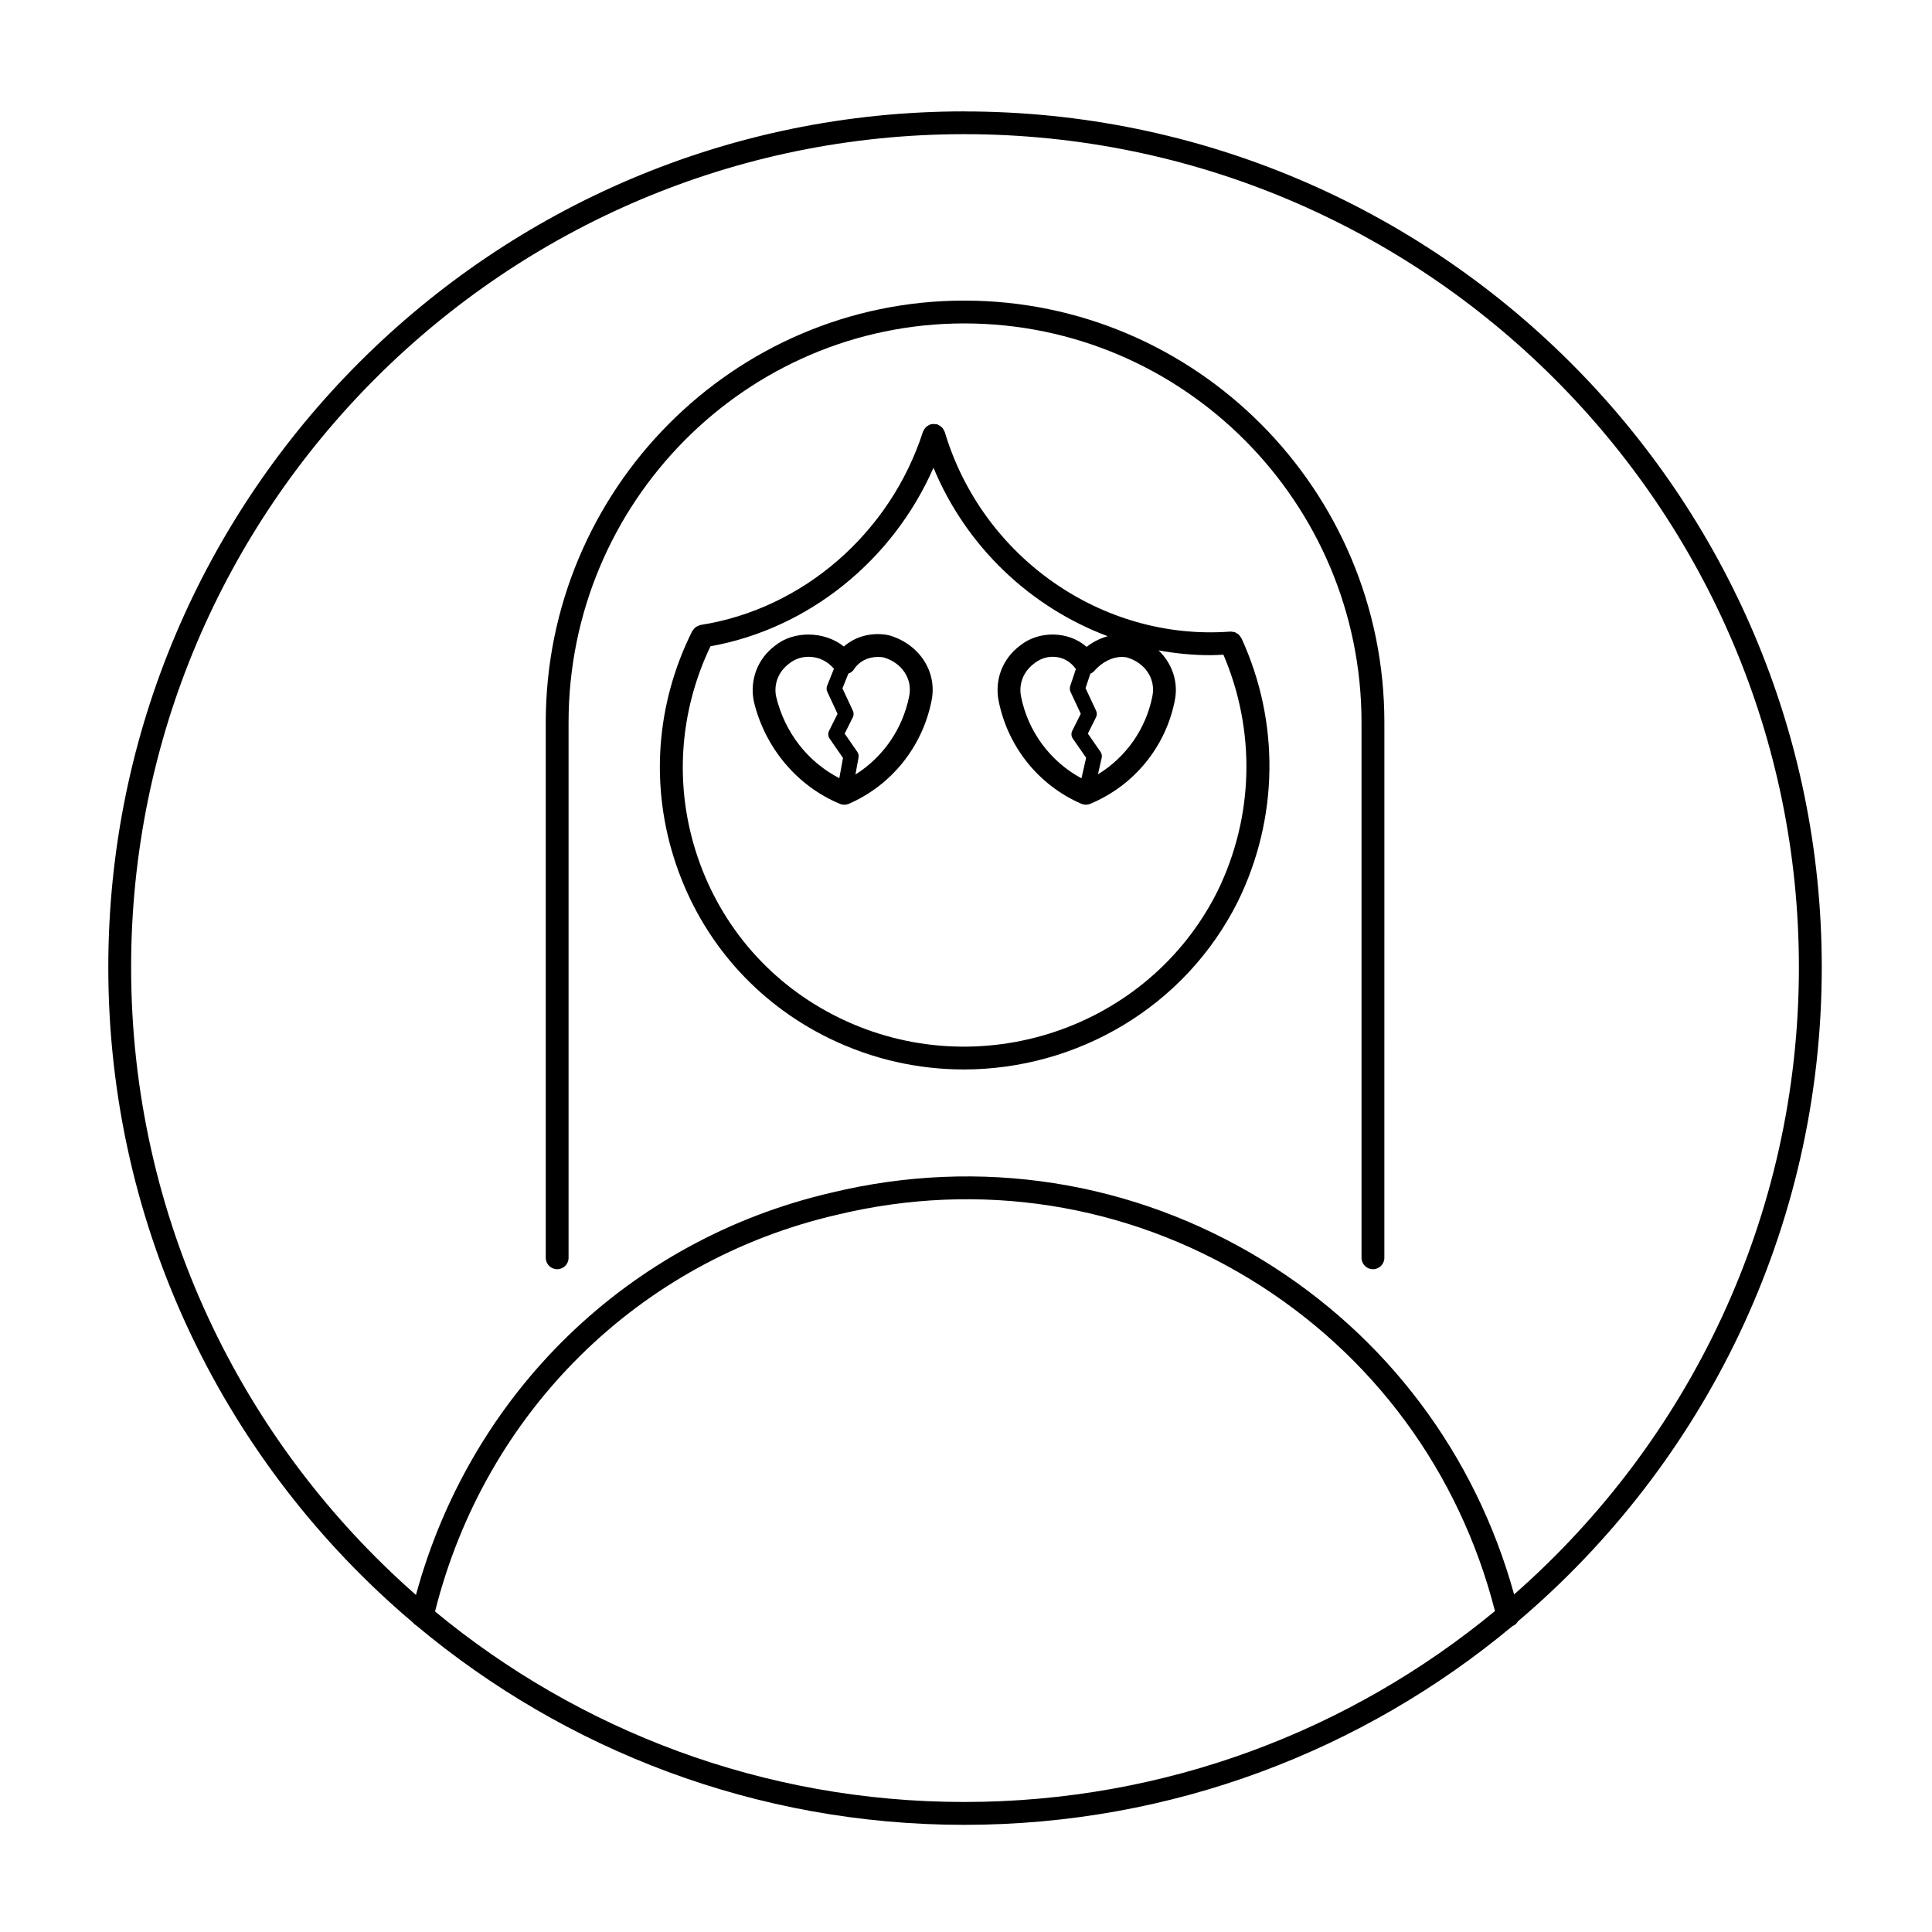 <?xml version="1.0" encoding="UTF-8"?>
<!-- The Best Svg Icon site in the world: iconSvg.co, Visit us! https://iconsvg.co -->
<svg fill="#000000" width="800px" height="800px" version="1.1" viewBox="144 144 512 512" xmlns="http://www.w3.org/2000/svg">
 <g>
  <path d="m472.95 313.07c-0.09-0.172-0.223-0.309-0.332-0.457-0.125-0.168-0.23-0.348-0.383-0.484-0.137-0.125-0.312-0.195-0.473-0.293-0.168-0.105-0.316-0.227-0.504-0.293-0.176-0.066-0.367-0.066-0.555-0.09-0.207-0.035-0.406-0.086-0.621-0.074-0.02 0.004-0.039-0.012-0.059-0.004-33.938 2.543-65.738-19.695-75.652-52.898-0.023-0.09-0.09-0.152-0.125-0.238-0.082-0.191-0.172-0.363-0.289-0.539-0.105-0.156-0.211-0.309-0.348-0.441-0.137-0.137-0.281-0.25-0.441-0.363-0.168-0.105-0.328-0.207-0.508-0.289-0.09-0.039-0.16-0.105-0.258-0.141-0.105-0.035-0.211-0.016-0.312-0.035-0.188-0.039-0.367-0.059-0.562-0.066-0.211 0-0.414 0.016-0.613 0.055-0.105 0.02-0.203-0.004-0.301 0.023-0.098 0.031-0.16 0.102-0.25 0.133-0.188 0.074-0.348 0.168-0.516 0.277-0.172 0.105-0.324 0.227-0.469 0.363-0.133 0.125-0.238 0.266-0.344 0.418-0.121 0.176-0.223 0.348-0.309 0.543-0.035 0.086-0.105 0.141-0.133 0.23-8.672 26.867-31.797 46.965-58.914 51.207-0.086 0.016-0.152 0.066-0.23 0.086-0.203 0.051-0.383 0.121-0.57 0.211-0.176 0.086-0.336 0.168-0.492 0.281-0.152 0.105-0.277 0.242-0.414 0.379-0.141 0.152-0.266 0.309-0.379 0.488-0.047 0.07-0.117 0.109-0.152 0.191-9.691 19.398-11.227 41.332-4.301 61.777 6.883 20.324 21.297 36.707 40.598 46.133 11.473 5.598 23.648 8.258 35.66 8.254 29.82 0 58.574-16.363 72.668-44.551 10.793-22.062 11.133-47.473 0.934-69.727-0.02-0.02-0.047-0.035-0.051-0.066zm-58.363 15.508c-0.66-3.293 0.609-6.602 3.426-8.707 1.457-1.188 3.18-1.82 4.988-1.82 2.469 0 4.68 1.188 6.121 3.254l-1.516 4.535c-0.156 0.492-0.125 1.023 0.09 1.492l2.719 5.828-2.258 4.516c-0.324 0.66-0.273 1.441 0.145 2.047l3.531 5.09-1.238 5.445c-8.227-4.438-14.148-12.34-16.008-21.68zm21.066 14.668-3.356-4.836 2.156-4.312c0.277-0.551 0.289-1.195 0.023-1.754l-2.797-5.984 1.273-3.824c0.402-0.176 0.777-0.434 1.074-0.77 2.016-2.301 4.727-3.672 7.262-3.672 0.492 0 0.977 0.055 1.27 0.109 4.934 1.406 7.809 5.758 6.82 10.375-1.734 8.664-6.996 16.09-14.414 20.633l0.992-4.363c0.129-0.559 0.016-1.141-0.305-1.602zm31 36.938c-18.289 36.562-63.262 51.605-100.26 33.547-17.836-8.711-31.16-23.855-37.52-42.641-6.246-18.449-4.992-38.203 3.406-55.816 25.98-4.664 48.324-22.738 59.105-47.324 8.68 20.957 25.719 36.988 46.176 44.652-1.977 0.551-3.891 1.484-5.598 2.828-4.785-4.266-12.742-4.363-17.68-0.312-4.59 3.43-6.746 9.043-5.629 14.641 2.43 12.168 10.617 22.355 21.906 27.246 0.383 0.16 0.785 0.246 1.199 0.246 0.395 0 0.785-0.074 1.16-0.23 11.562-4.805 19.938-15.004 22.383-27.223 1.074-5.043-0.664-9.977-4.273-13.441 4.492 0.816 9.074 1.27 13.719 1.27 1.152 0 2.312-0.082 3.473-0.125 8.609 20.152 8.105 42.883-1.57 62.684z"/>
  <path d="m399.52 173.52c-125.07 0-226.82 101.75-226.82 226.82 0 69.605 31.426 131.97 80.777 173.7 0.242 0.312 0.527 0.562 0.883 0.762 39.363 32.938 89.984 52.801 145.16 52.801 55.203 0 105.85-19.801 145.27-52.645 0.641-0.266 1.16-0.707 1.48-1.285 49.203-41.715 80.516-103.92 80.516-173.32 0.004-125.07-101.95-226.82-227.27-226.82zm-140.23 397.54c13.262-52.75 53.855-92.949 106.48-105.12 37.73-9.117 76.68-3.027 109.66 17.145 32.391 19.82 55.305 50.969 64.75 87.859-38.258 31.594-87.281 50.598-140.66 50.598-53.203 0.004-102.07-18.957-140.23-50.48zm285.97-4.516c-10.277-37.152-33.781-68.492-66.668-88.613-34.355-21.016-74.926-27.363-114.21-17.875-53.844 12.461-95.582 53.102-110.15 106.62-46.215-40.582-75.484-100.08-75.484-166.35 0-121.73 99.035-220.77 220.77-220.77 121.98 0 221.21 99.039 221.21 220.77 0.004 66.191-29.254 125.64-75.473 166.21z"/>
  <path d="m379.53 312.34c-4.465-0.91-8.836 0.312-11.91 2.988-5.16-4.156-13.359-4.219-18.242-0.203-4.594 3.438-6.75 9.043-5.606 14.758 2.949 12.289 11.48 22.434 22.816 27.148 0.371 0.156 0.766 0.23 1.16 0.23 0.414 0 0.82-0.086 1.203-0.246 11.273-4.898 19.461-15.078 21.895-27.199 1.645-7.664-3.125-15.148-11.316-17.477zm-29.855 16.242c-0.66-3.293 0.613-6.602 3.43-8.707 1.438-1.176 3.273-1.82 5.195-1.82 2.625 0 5.019 1.168 6.699 3.176l-1.805 4.508c-0.207 0.52-0.191 1.098 0.047 1.598l2.719 5.828-2.254 4.516c-0.328 0.66-0.273 1.441 0.145 2.047l3.551 5.133-0.977 5.371c-8.395-4.356-14.457-12.117-16.75-21.648zm21.523 14.668-3.352-4.836 2.156-4.312c0.277-0.551 0.281-1.195 0.02-1.754l-2.766-5.926 1.566-3.898c0.598-0.238 1.145-0.586 1.492-1.145 1.285-2.055 3.652-3.285 6.332-3.285 0.559 0 1.129 0.055 1.461 0.109 4.938 1.41 7.809 5.758 6.82 10.375-1.734 8.656-6.934 16.098-14.223 20.676l0.82-4.504c0.094-0.52-0.027-1.062-0.328-1.5z"/>
  <path d="m399.52 223.66c-61.148 0-110.89 50.145-110.89 111.79v141.88c0 1.668 1.355 3.023 3.023 3.023 1.668 0 3.023-1.355 3.023-3.023v-141.88c0-58.305 47.035-105.74 104.85-105.74 58.055 0 105.29 47.434 105.29 105.74v141.88c0 1.668 1.359 3.023 3.027 3.023 1.668 0 3.027-1.355 3.027-3.023l0.004-141.88c0-61.641-49.949-111.79-111.34-111.79z"/>
 </g>
</svg>